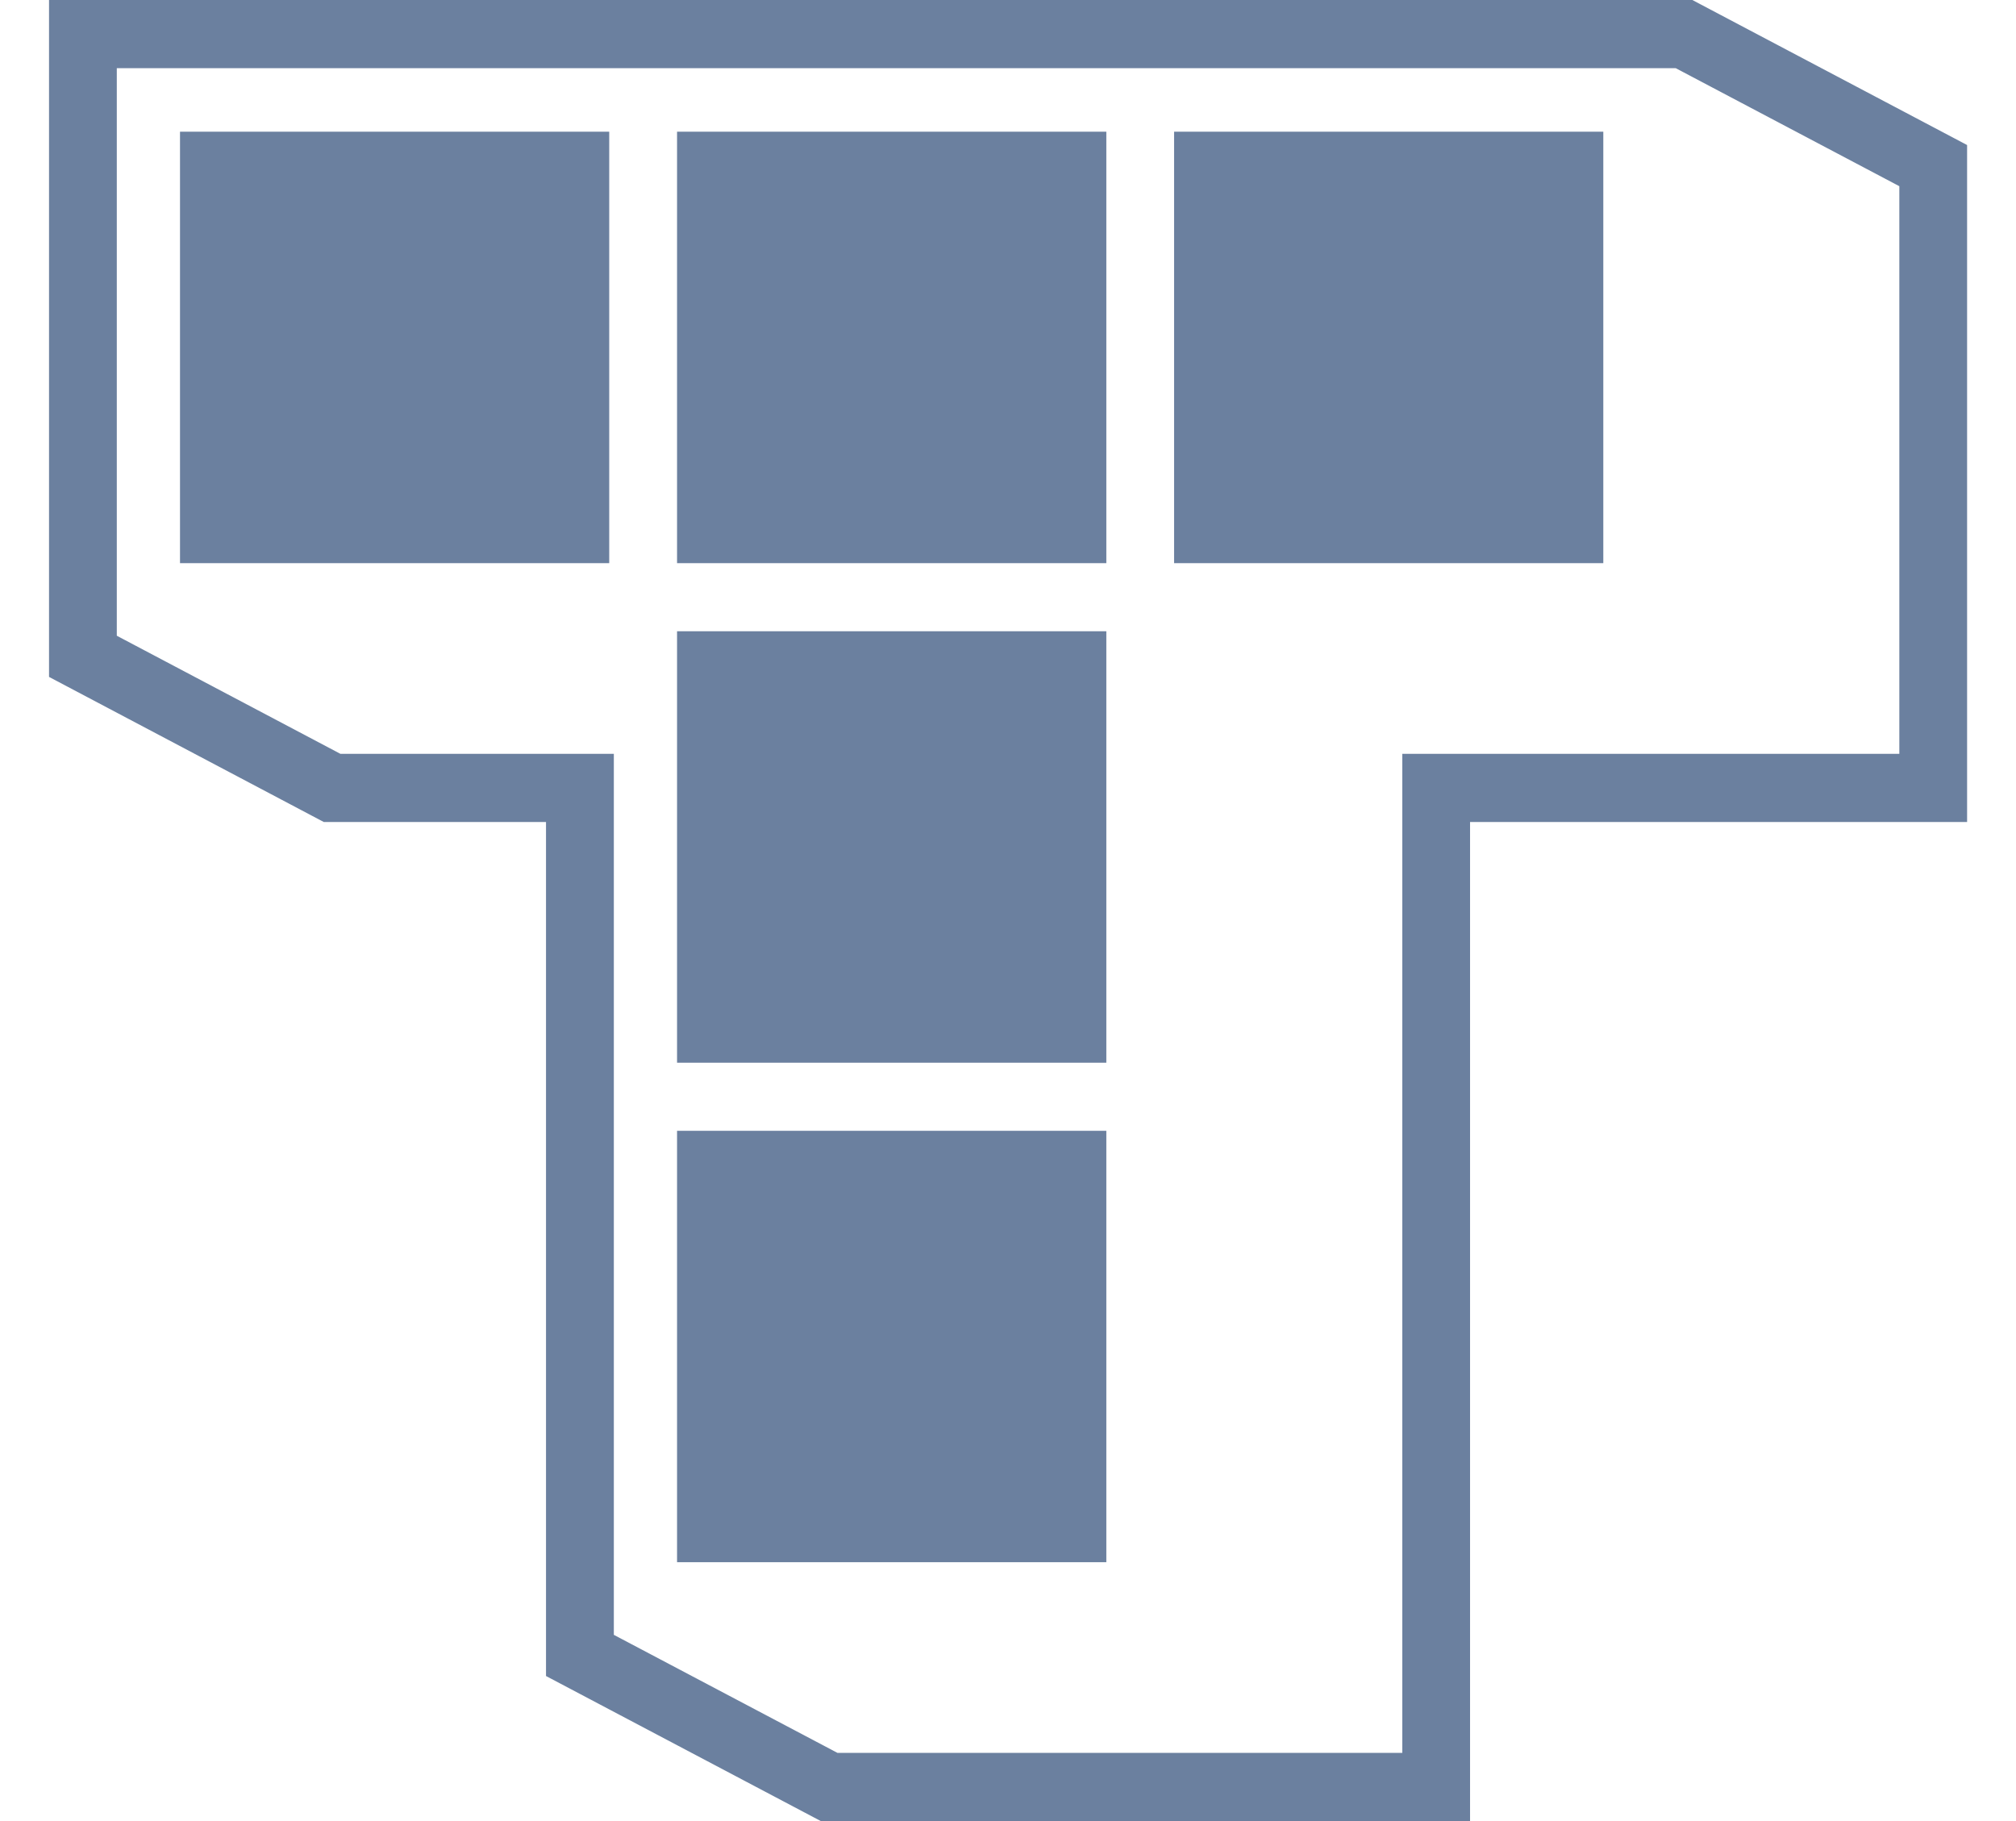 <?xml version="1.0" encoding="UTF-8"?> <svg xmlns="http://www.w3.org/2000/svg" width="31" height="28" viewBox="0 0 31 28" fill="none"><path d="M17.012 24.02H10.411V17.387H17.012V24.02Z" fill="#6B809F"></path><path d="M17.012 9.706V16.34H10.411V9.706H17.012Z" fill="#6B809F"></path><path d="M9.368 8.659H2.768V2.025H9.368V8.659Z" fill="#6B809F"></path><path d="M17.012 8.659H10.411V2.025H17.012V8.659Z" fill="#6B809F"></path><path d="M24.654 8.659H18.054V2.025H24.654V8.659Z" fill="#6B809F"></path><path fill-rule="evenodd" clip-rule="evenodd" d="M30.248 2.23V12.639H22.605V28H12.621L8.396 25.77V12.639H4.979L0.754 10.408V0H26.023L30.248 2.23ZM1.796 9.775L5.235 11.591H9.439V25.137L12.878 26.952H21.563V11.591H29.206V2.863L25.767 1.048H1.796V9.775Z" fill="#6B809F"></path></svg> 
